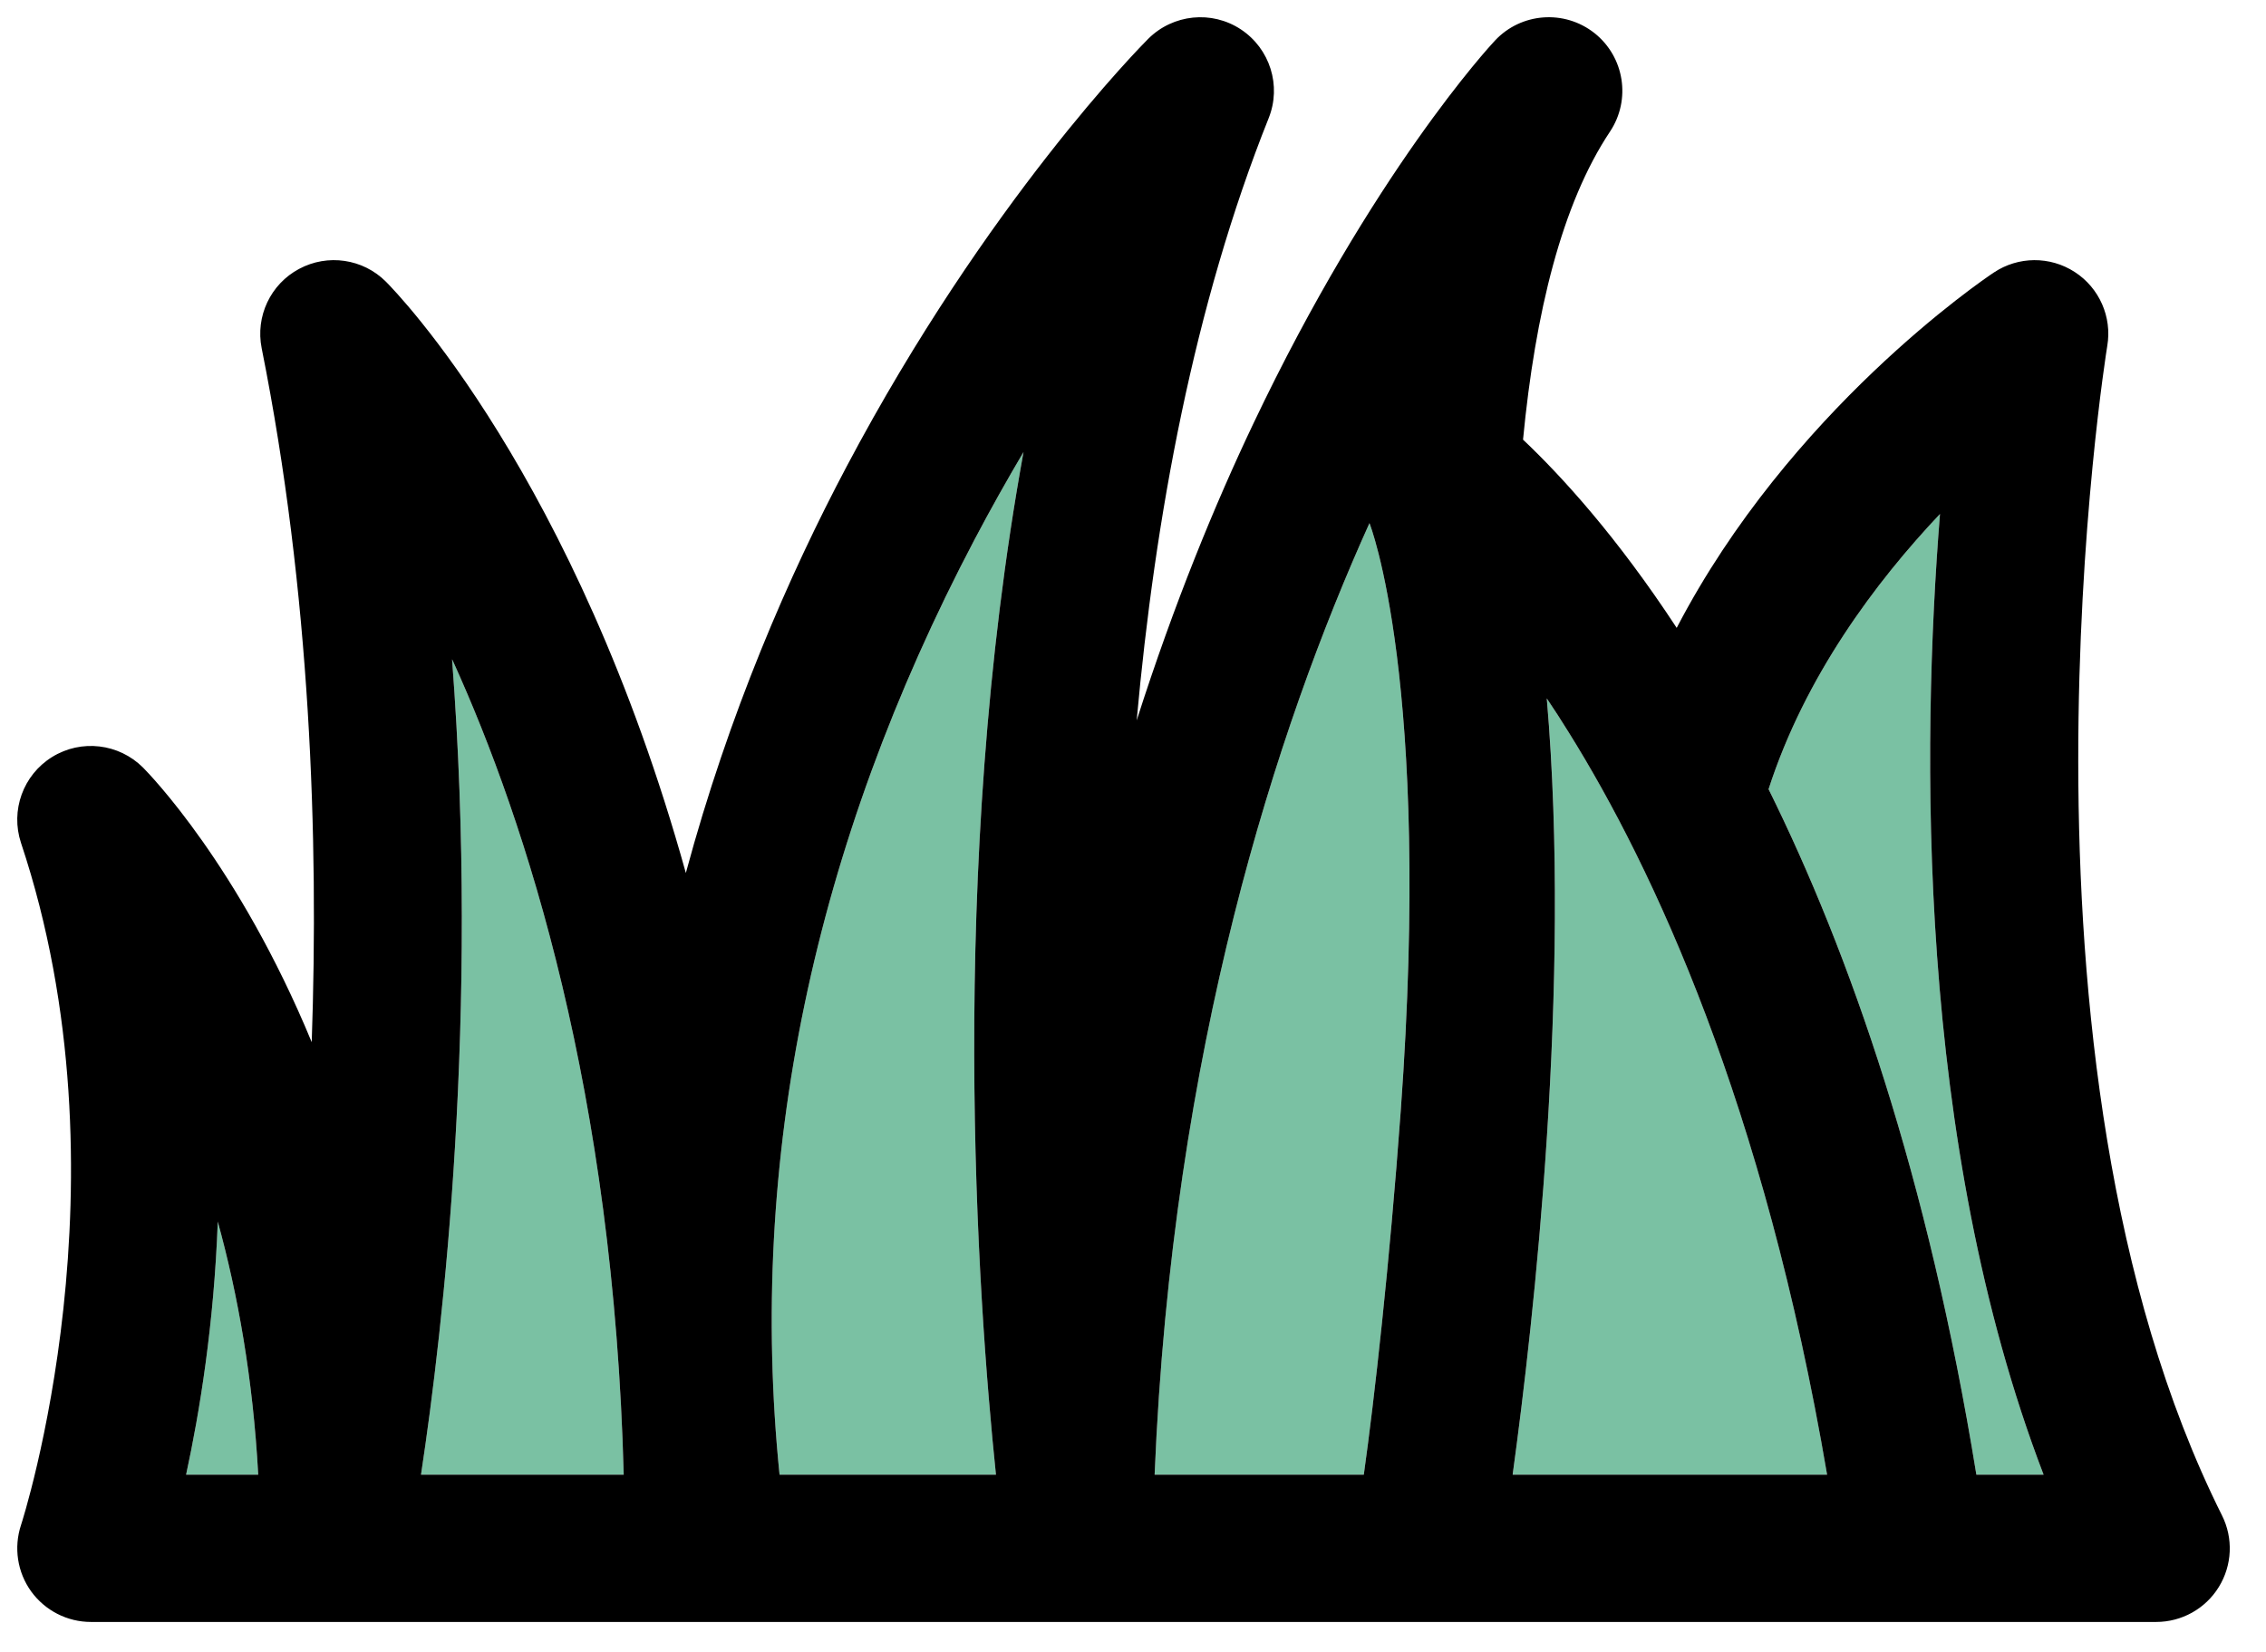 <svg width="48" height="35" viewBox="0 0 48 35" fill="none" xmlns="http://www.w3.org/2000/svg">
<path d="M43.289 31.245H41.865C40.837 24.909 39.176 20.181 37.463 16.721C38.233 14.333 39.729 12.334 41.094 10.89C40.704 15.785 40.589 24.198 43.289 31.245Z" fill="#7AC1A3"/>
<path d="M38.704 31.245H32.043C32.492 27.966 33.289 20.873 32.766 14.797C32.92 15.026 33.076 15.268 33.233 15.52C35.024 18.394 37.367 23.398 38.704 31.245Z" fill="#7AC1A3"/>
<path d="M29.009 11.084C29.009 11.084 30.335 14.406 29.67 23.543C29.435 26.786 29.112 29.659 28.889 31.245H24.458C24.83 22.222 27.049 15.425 29.009 11.084Z" fill="#7AC1A3"/>
<path d="M5.47 31.245H3.942C4.228 29.927 4.534 28.061 4.613 25.883C5.039 27.428 5.359 29.214 5.47 31.245Z" fill="#7AC1A3"/>
<path d="M13.212 31.245H8.918C9.39 28.132 10.154 21.501 9.576 13.969C9.583 13.982 9.589 13.994 9.595 14.007C11.156 17.442 12.999 23.155 13.212 31.245Z" fill="#7AC1A3"/>
<path d="M21.097 31.245H16.513C15.839 24.587 17.226 17.928 20.644 11.431C20.987 10.78 21.335 10.163 21.681 9.577C20.065 18.462 20.707 27.494 21.097 31.245Z" fill="#7AC1A3"/>
<path d="M47.068 32.108C47.31 32.591 47.284 33.166 47 33.625C46.716 34.086 46.214 34.365 45.673 34.365H1.926C1.424 34.365 0.954 34.123 0.66 33.718C0.367 33.311 0.288 32.788 0.445 32.312C0.469 32.242 2.816 24.968 0.445 17.859C0.217 17.172 0.49 16.418 1.105 16.038C1.721 15.657 2.516 15.751 3.029 16.262C3.161 16.396 5.055 18.334 6.603 22.081C6.753 17.758 6.578 12.55 5.543 7.378C5.408 6.704 5.73 6.02 6.336 5.697C6.942 5.372 7.689 5.482 8.175 5.968C8.405 6.199 12.189 10.085 14.528 18.496C15.44 15.113 16.71 12.194 17.936 9.88C20.906 4.269 24.185 0.96 24.323 0.822C24.848 0.299 25.667 0.215 26.284 0.622C26.903 1.031 27.149 1.817 26.874 2.503C25.29 6.464 24.466 10.969 24.078 15.264C24.872 12.781 25.74 10.677 26.549 8.976C29.069 3.671 31.561 0.972 31.667 0.86C32.221 0.267 33.137 0.198 33.775 0.701C34.411 1.206 34.554 2.113 34.103 2.79C33.087 4.315 32.52 6.623 32.262 9.315C33.081 10.09 34.25 11.37 35.517 13.303C37.905 8.713 41.992 5.935 42.235 5.774C42.752 5.429 43.425 5.424 43.947 5.762C44.469 6.099 44.741 6.715 44.638 7.327C44.613 7.477 42.213 22.399 47.068 32.108ZM41.865 31.245H43.289C40.589 24.198 40.704 15.785 41.094 10.89C39.729 12.334 38.233 14.334 37.463 16.721C39.176 20.182 40.837 24.909 41.865 31.245ZM32.042 31.245H38.703C37.367 23.398 35.023 18.394 33.232 15.52C33.076 15.268 32.92 15.026 32.765 14.797C33.289 20.873 32.492 27.966 32.042 31.245ZM29.671 23.543C30.335 14.406 29.009 11.084 29.009 11.084C27.049 15.425 24.831 22.222 24.458 31.245H28.889C29.112 29.659 29.435 26.786 29.671 23.543ZM16.513 31.245H21.097C20.707 27.494 20.065 18.462 21.681 9.577C21.335 10.163 20.987 10.78 20.644 11.431C17.226 17.928 15.839 24.587 16.513 31.245ZM8.918 31.245H13.212C12.999 23.155 11.155 17.442 9.595 14.007C9.589 13.994 9.582 13.982 9.576 13.969C10.153 21.501 9.39 28.132 8.918 31.245ZM3.942 31.245H5.47C5.359 29.214 5.039 27.428 4.613 25.883C4.534 28.061 4.228 29.927 3.942 31.245Z" fill="black"/>
</svg>
